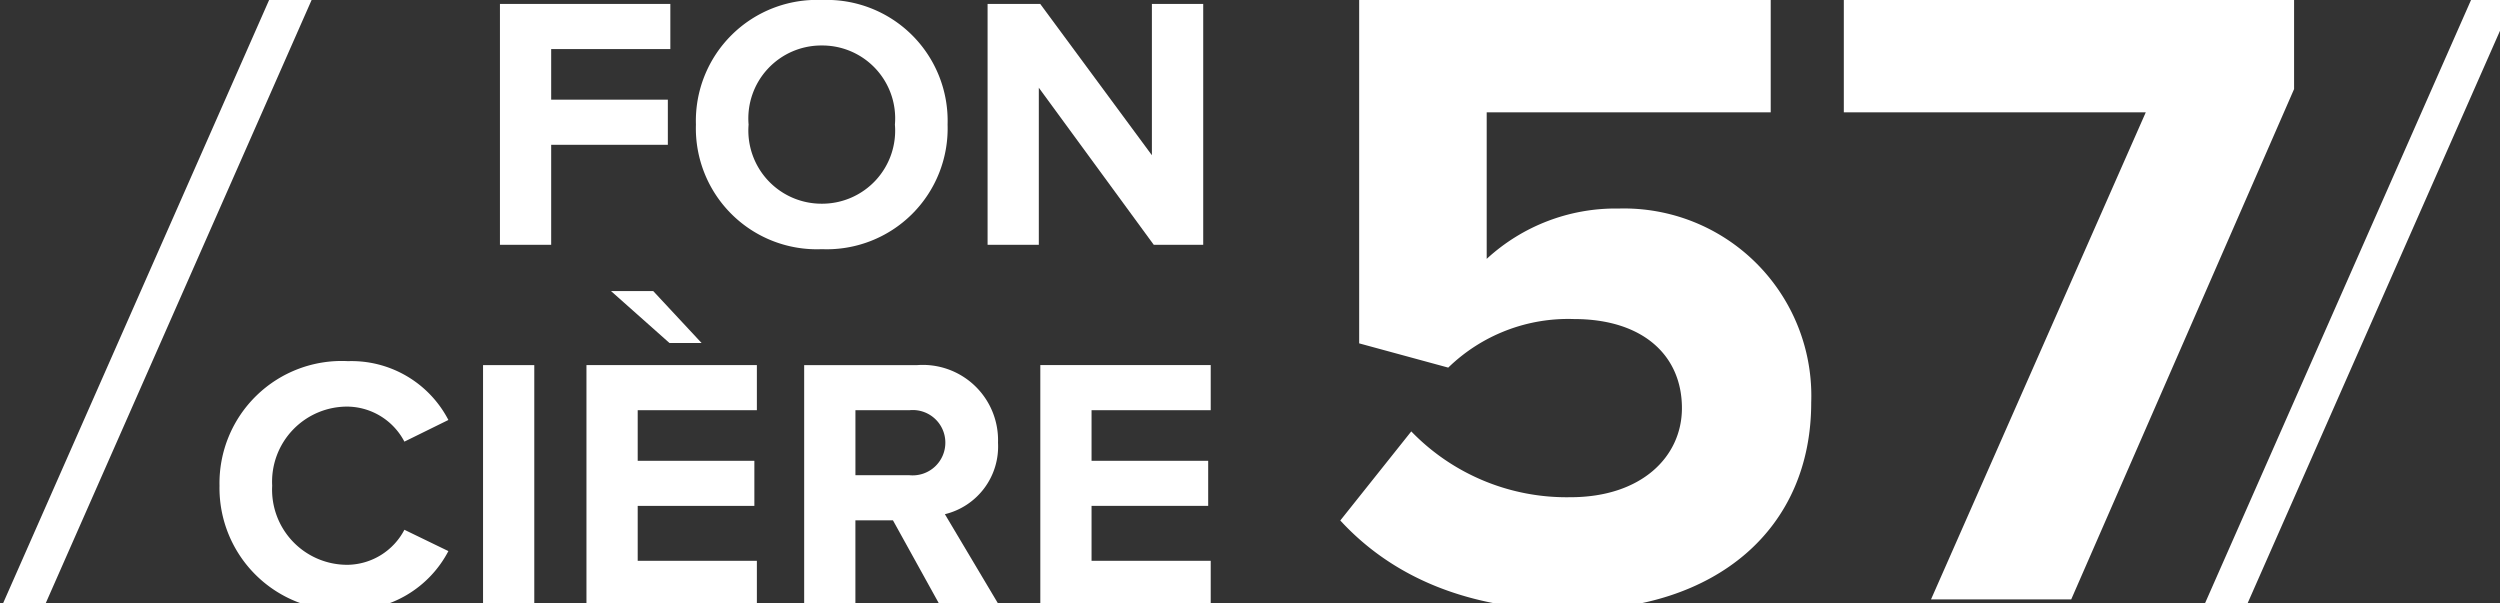 <svg xmlns="http://www.w3.org/2000/svg" width="87" height="21"><rect width="100%" height="100%" fill="#333333" stroke="none"/><defs><style>.cls-2{fill:#fff}.cls-3{clip-path:url(#clip-path)}.cls-4{fill:#fff}</style><clipPath id="clip-path"><path id="Tracé_3" data-name="Tracé 3" d="M0-21.283h87.472V-42.52H0z" transform="translate(0 42.52)" fill="none"/></clipPath></defs><g id="Groupe_2371" data-name="Groupe 2371"><path id="Tracé_1" data-name="Tracé 1" class="cls-2" d="M33.656-8.7h1.783v-8.381h-1.783z" transform="translate(-16.846 29.787)"/><g id="Groupe_2" data-name="Groupe 2" class="cls-3"><g id="Groupe_1" data-name="Groupe 1" transform="translate(7.639 12.568)"><path id="Tracé_2" data-name="Tracé 2" class="cls-2" d="M-4.482-1.586A2.266 2.266 0 0 1-2.521-.367l1.531-.754a3.8 3.8 0 0 0-3.492-2.047 4.252 4.252 0 0 0-4.473 4.334A4.259 4.259 0 0 0-4.482 5.5 3.834 3.834 0 0 0-.99 3.442L-2.521 2.7a2.268 2.268 0 0 1-1.961 1.219 2.614 2.614 0 0 1-2.64-2.753 2.613 2.613 0 0 1 2.64-2.752" transform="translate(8.955 3.168)"/></g></g><g id="Groupe_3" data-name="Groupe 3" transform="translate(21.263 10.129)"><path id="Tracé_4" data-name="Tracé 4" class="cls-2" d="M0 0l2.035 1.808h1.118L1.469 0z"/></g><g id="Groupe_4" data-name="Groupe 4" transform="translate(20.409 12.705)"><path id="Tracé_5" data-name="Tracé 5" class="cls-2" d="M0 0v8.381h5.93v-1.57H1.783V4.9h4.06V3.331h-4.06V1.57H5.93V0z"/></g><g id="Groupe_5" data-name="Groupe 5" transform="translate(36.203 12.705)"><path id="Tracé_6" data-name="Tracé 6" class="cls-2" d="M0 0v8.381h5.93v-1.57H1.783V4.9h4.059V3.331H1.783V1.57H5.93V0z"/></g><g id="Groupe_8" data-name="Groupe 8" class="cls-3"><g id="Groupe_6" data-name="Groupe 6" transform="translate(27.985 12.705)"><path id="Tracé_7" data-name="Tracé 7" class="cls-2" d="M-6.761-2.708a2.619 2.619 0 0 0-2.825-2.7h-3.921v8.379h1.783V-.007h1.307l1.647 2.978h2.06l-1.9-3.192a2.423 2.423 0 0 0 1.849-2.487m-3.077 1.131h-1.885V-3.84h1.885a1.133 1.133 0 0 1 1.244 1.12 1.137 1.137 0 0 1-1.244 1.143" transform="translate(13.507 5.41)"/></g><g id="Groupe_7" data-name="Groupe 7" transform="translate(24.218)"><path id="Tracé_8" data-name="Tracé 8" class="cls-2" d="M-4.395-8.689a4.206 4.206 0 0 0 4.373-4.336 4.207 4.207 0 0 0-4.373-4.335 4.21 4.21 0 0 0-4.385 4.335 4.209 4.209 0 0 0 4.385 4.336m0-7.088a2.537 2.537 0 0 1 2.54 2.753 2.543 2.543 0 0 1-2.54 2.753 2.546 2.546 0 0 1-2.552-2.753 2.539 2.539 0 0 1 2.552-2.753" transform="translate(8.78 17.36)"/></g></g><g id="Groupe_9" data-name="Groupe 9" transform="translate(17.398 .138)"><path id="Tracé_10" data-name="Tracé 10" class="cls-2" d="M0 0v8.381h1.783V4.9h4.06V3.33h-4.06V1.57H5.93V0z"/></g><g id="Groupe_10" data-name="Groupe 10" transform="translate(34.368 .138)"><path id="Tracé_11" data-name="Tracé 11" class="cls-2" d="M-5.731 0v5.264L-9.616 0h-1.833v8.381h1.783V2.915l4 5.466h1.721V0z" transform="translate(11.449)"/></g><g id="Groupe_11" data-name="Groupe 11" transform="translate(64.165)"><path id="Tracé_12" data-name="Tracé 12" class="cls-2" d="M0 0v3.909h10.508L3.034 20.86h4.879L15.669 3.1V0z"/></g><g id="Groupe_13" data-name="Groupe 13" class="cls-3"><g id="Groupe_12" data-name="Groupe 12" transform="translate(46.642 .001)"><path id="Tracé_13" data-name="Tracé 13" class="cls-2" d="M-9.717-7.271a6.623 6.623 0 0 0-4.6 1.752v-5.1h9.884v-3.909h-14.322v11.949l3.1.844a5.986 5.986 0 0 1 4.379-1.69c2.377 0 3.753 1.251 3.753 3.1 0 1.69-1.407 3.1-3.878 3.1a7.523 7.523 0 0 1-5.541-2.29l-2.47 3.1C-17.63 5.521-15 6.709-11.375 6.709c5.036 0 8.351-2.814 8.351-7.225a6.521 6.521 0 0 0-6.693-6.755" transform="translate(19.412 14.527)"/></g></g><g id="Groupe_14" data-name="Groupe 14"><path id="Tracé_15" data-name="Tracé 15" class="cls-4" d="M-9.385 0l-9.365 21.237h1.483L-7.906 0z" transform="translate(18.75)"/></g><g id="Groupe_15" data-name="Groupe 15" transform="translate(76.627)"><path id="Tracé_16" data-name="Tracé 16" class="cls-4" d="M-9.385 0l-9.365 21.237h1.482L-7.905 0z" transform="translate(18.75)"/></g></g></svg>